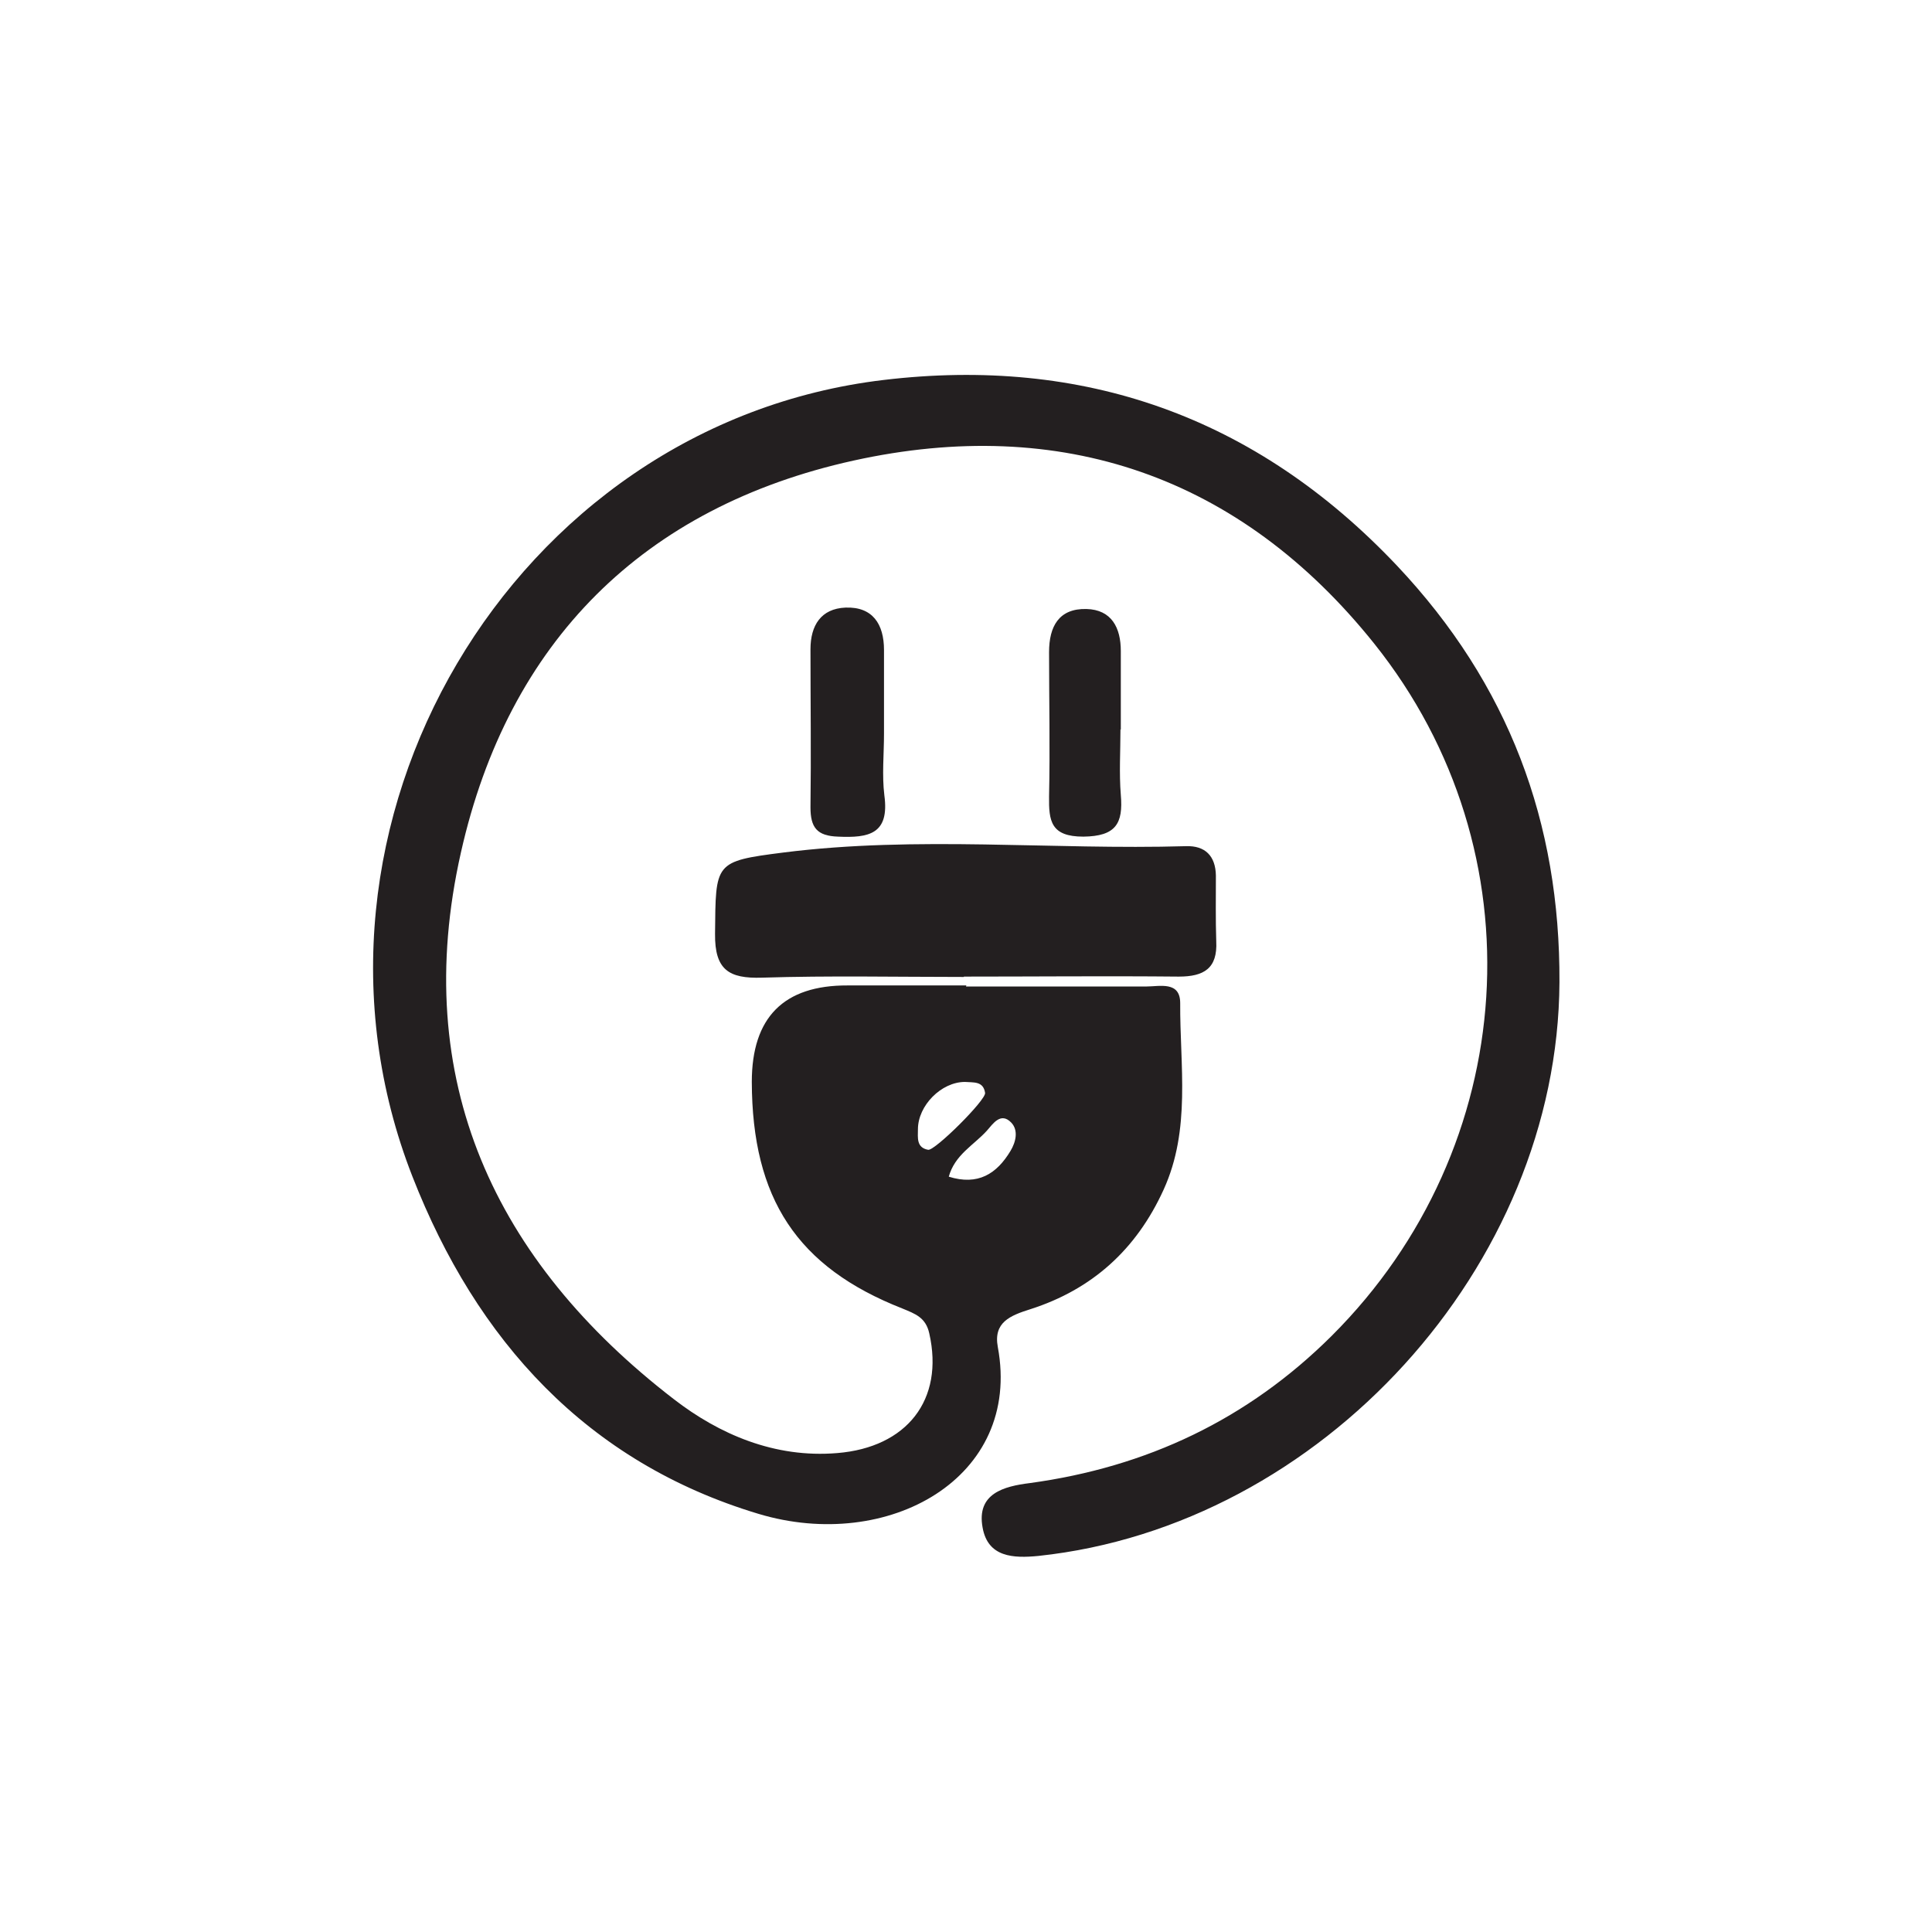 <svg viewBox="0 0 54.66 54.66" xmlns="http://www.w3.org/2000/svg" data-sanitized-data-name="Layer 2" data-name="Layer 2" id="Layer_2">
  <defs>
    <style>
      .cls-1 {
        fill: #231f20;
      }

      .cls-1, .cls-2 {
        stroke-width: 0px;
      }

      .cls-2 {
        fill: none;
      }
    </style>
  </defs>
  <g data-sanitized-data-name="Layer 1" data-name="Layer 1" id="Layer_1-2">
    <g>
      <g>
        <path d="M27.33,27.91c1.7,0,3.4,0,5.1,0,.38,0,.96-.16.96.47-.01,1.77.31,3.57-.47,5.28-.77,1.69-2.02,2.82-3.77,3.38-.57.18-1.05.37-.92,1.07.69,3.71-3.11,5.82-6.77,4.72-4.86-1.46-7.98-4.91-9.79-9.54-3.88-9.91,2.8-21.29,13.33-22.54,5.62-.67,10.51,1.01,14.52,5.25,3.17,3.36,4.62,7.27,4.6,11.79-.04,8.04-6.74,15.38-14.74,16.23-.71.07-1.43.04-1.58-.8-.18-.97.61-1.17,1.33-1.26,3.31-.45,6.17-1.8,8.55-4.17,5.34-5.33,5.91-13.69,1.2-19.58-3.8-4.75-8.87-6.47-14.73-5.18-5.94,1.31-9.77,5.12-11.11,11.09-1.45,6.43.95,11.56,6.03,15.47,1.27.98,2.84,1.67,4.62,1.52,1.96-.16,3.03-1.5,2.6-3.39-.1-.45-.4-.55-.76-.7-2.98-1.17-4.25-3.11-4.26-6.41q0-2.74,2.71-2.73c1.12,0,2.24,0,3.36,0h0ZM27.3,30.61c-.67,0-1.33.67-1.33,1.34,0,.23-.05.52.29.58.19.03,1.64-1.41,1.61-1.61-.05-.34-.33-.29-.57-.31ZM26.84,33.29c.83.26,1.36-.08,1.75-.73.15-.25.23-.58.02-.8-.3-.31-.52.04-.69.23-.37.41-.91.68-1.08,1.31Z" class="cls-1"></path>
        <path d="M27.27,27.64c-1.9,0-3.81-.04-5.71.02-.94.03-1.34-.22-1.33-1.24.02-2.02-.03-2.05,1.93-2.3,3.79-.48,7.6-.07,11.39-.18.55-.02.84.28.85.83,0,.62-.01,1.24.01,1.86.04.77-.35,1-1.06,1-2.03-.02-4.06,0-6.08,0v.02Z" class="cls-1"></path>
        <path d="M25.01,20.76c0,.58-.06,1.17.01,1.74.15,1.1-.44,1.21-1.31,1.17-.6-.02-.78-.26-.78-.83.02-1.49,0-2.98,0-4.47,0-.68.3-1.15.99-1.18.77-.03,1.09.47,1.09,1.2,0,.79,0,1.57,0,2.36h0Z" class="cls-1"></path>
        <path d="M31.7,20.63c0,.62-.04,1.24.01,1.86.07.81-.14,1.17-1.06,1.18-.92,0-.98-.44-.97-1.14.03-1.36,0-2.72,0-4.08,0-.73.28-1.24,1.06-1.22.71.02.97.53.97,1.19,0,.74,0,1.48,0,2.23h0Z" class="cls-1"></path>
      </g>
      <rect height="54.66" width="54.66" class="cls-2"></rect>
    </g>
  </g>
</svg>